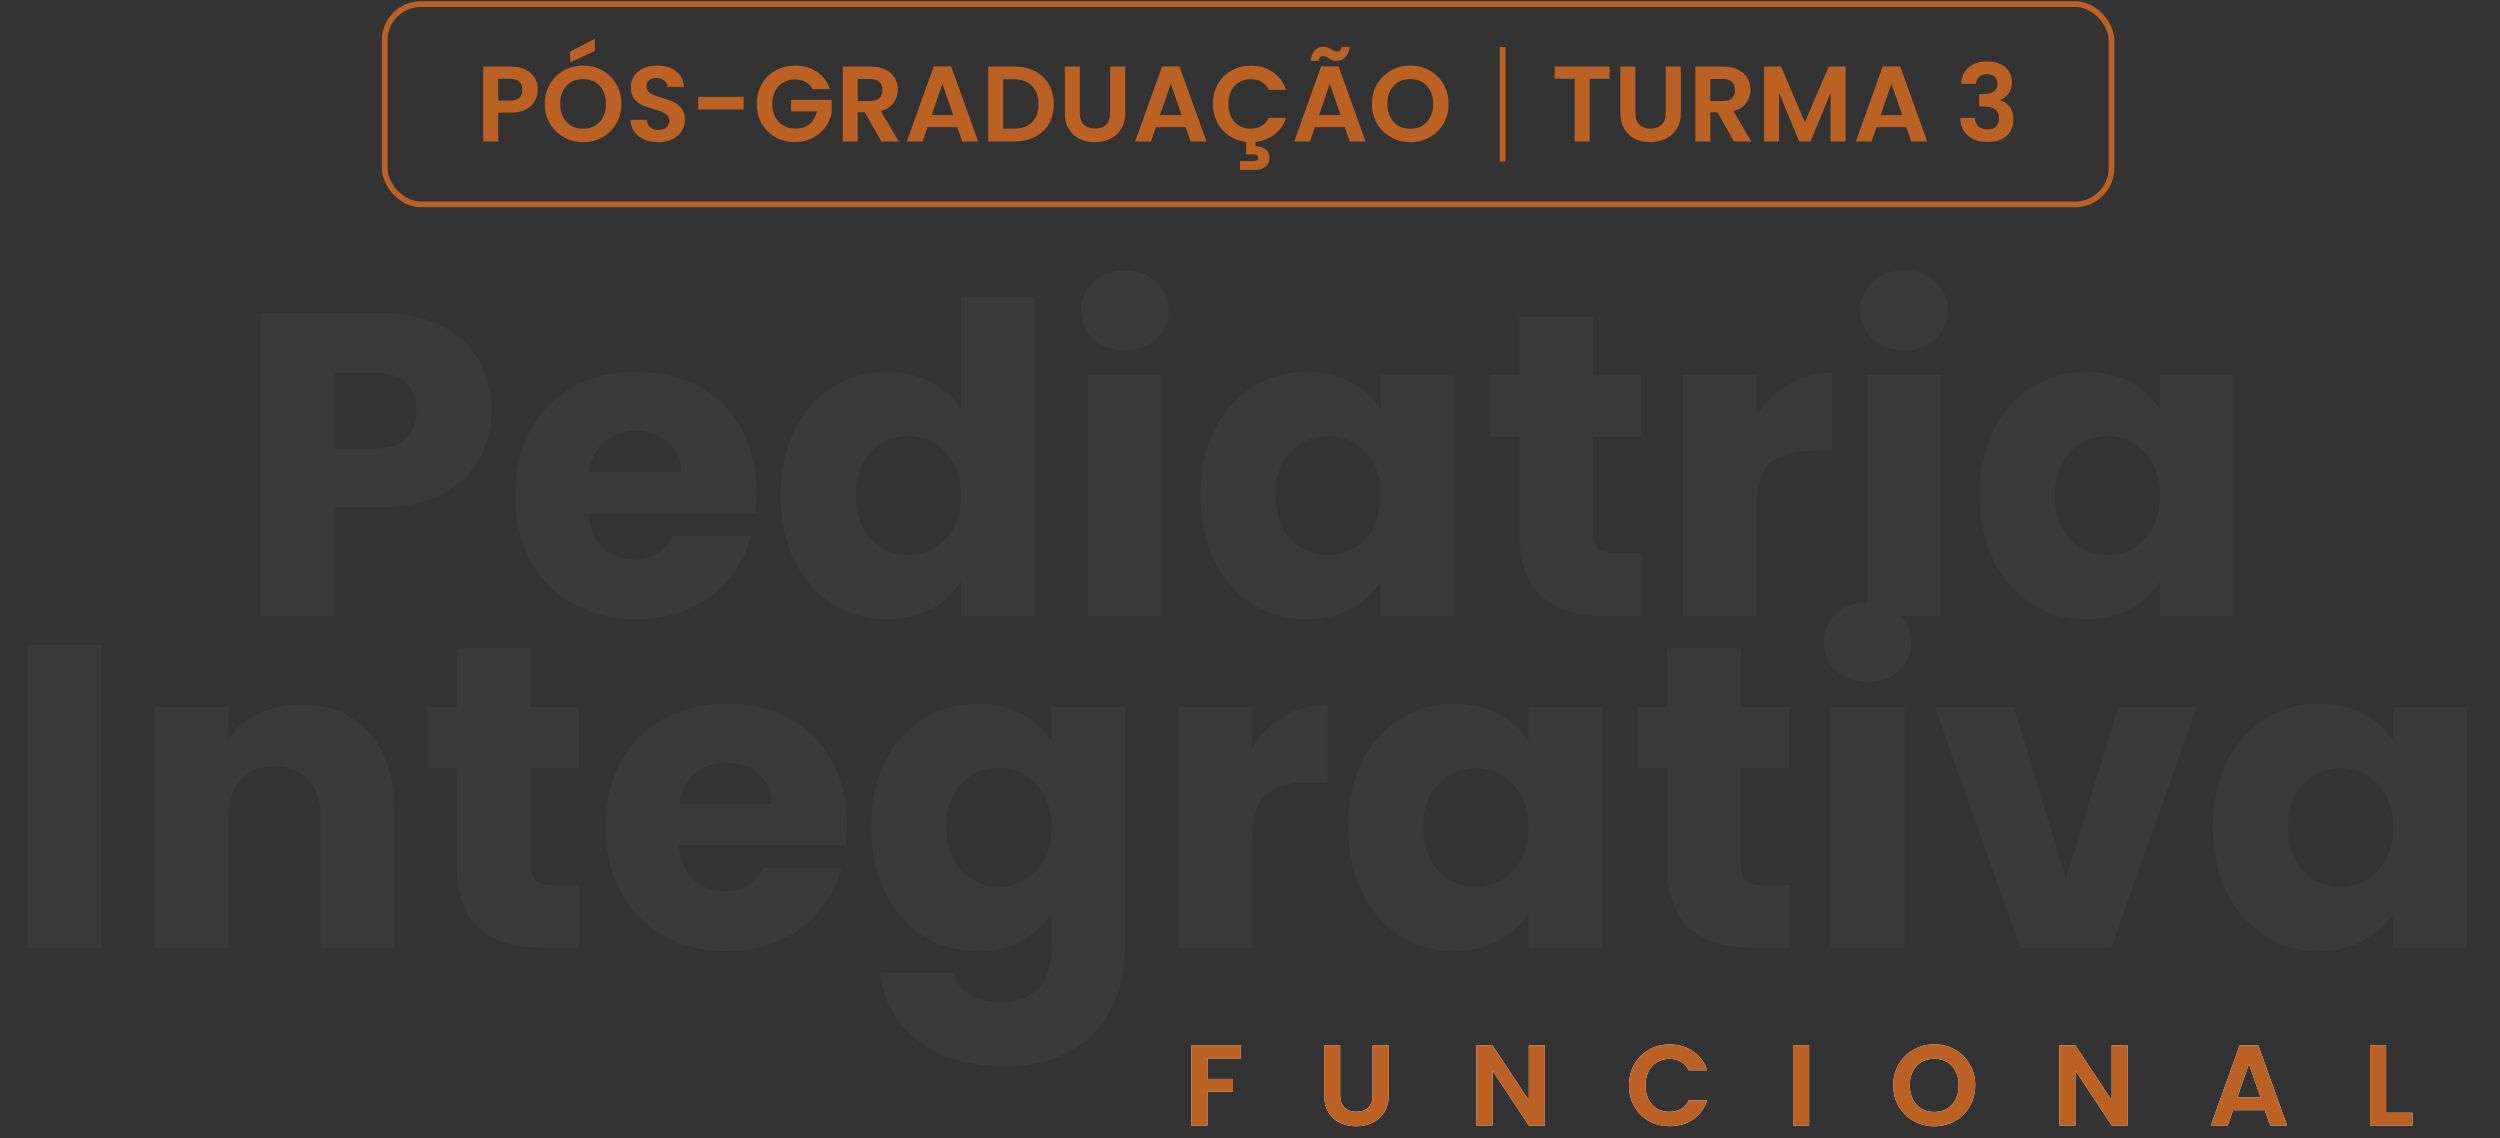 <svg xmlns="http://www.w3.org/2000/svg" width="437" height="199" viewBox="0 0 437 199" fill="none"><rect x="0" y="0" width="437" height="199" fill="#333333" stroke="none"/><rect x="67.24" y="0.723" width="301.853" height="35" rx="6.342" stroke="#BC6124"></rect><path d="M93.999 15.689C93.999 16.389 93.831 17.045 93.493 17.657C93.168 18.269 92.65 18.763 91.938 19.138C91.238 19.512 90.351 19.7 89.276 19.7H87.084V24.723H84.46V11.641H89.276C90.288 11.641 91.15 11.816 91.863 12.166C92.575 12.516 93.106 12.997 93.456 13.609C93.818 14.221 93.999 14.915 93.999 15.689ZM89.164 17.582C89.888 17.582 90.426 17.42 90.776 17.095C91.126 16.757 91.3 16.289 91.3 15.689C91.3 14.415 90.588 13.777 89.164 13.777H87.084V17.582H89.164ZM101.934 24.854C100.71 24.854 99.585 24.567 98.561 23.992C97.536 23.417 96.724 22.624 96.124 21.611C95.525 20.587 95.225 19.431 95.225 18.144C95.225 16.87 95.525 15.727 96.124 14.715C96.724 13.69 97.536 12.89 98.561 12.316C99.585 11.741 100.71 11.454 101.934 11.454C103.171 11.454 104.296 11.741 105.308 12.316C106.332 12.89 107.138 13.69 107.726 14.715C108.325 15.727 108.625 16.87 108.625 18.144C108.625 19.431 108.325 20.587 107.726 21.611C107.138 22.624 106.332 23.417 105.308 23.992C104.283 24.567 103.159 24.854 101.934 24.854ZM101.934 22.511C102.722 22.511 103.415 22.336 104.015 21.986C104.614 21.624 105.083 21.112 105.42 20.45C105.758 19.787 105.926 19.019 105.926 18.144C105.926 17.27 105.758 16.508 105.42 15.858C105.083 15.196 104.614 14.69 104.015 14.34C103.415 13.99 102.722 13.815 101.934 13.815C101.147 13.815 100.448 13.99 99.835 14.34C99.236 14.69 98.767 15.196 98.43 15.858C98.092 16.508 97.924 17.27 97.924 18.144C97.924 19.019 98.092 19.787 98.43 20.45C98.767 21.112 99.236 21.624 99.835 21.986C100.448 22.336 101.147 22.511 101.934 22.511ZM103.977 8.923L99.667 10.891V9.017L103.977 6.787V8.923ZM115.094 24.854C114.182 24.854 113.357 24.698 112.62 24.385C111.895 24.073 111.321 23.623 110.896 23.036C110.471 22.449 110.252 21.755 110.24 20.956H113.051C113.089 21.493 113.276 21.918 113.613 22.23C113.963 22.542 114.438 22.699 115.038 22.699C115.65 22.699 116.131 22.555 116.481 22.267C116.831 21.968 117.006 21.58 117.006 21.105C117.006 20.718 116.887 20.4 116.65 20.15C116.412 19.9 116.112 19.706 115.75 19.569C115.4 19.419 114.913 19.256 114.288 19.081C113.438 18.831 112.745 18.588 112.208 18.351C111.683 18.101 111.227 17.732 110.84 17.245C110.465 16.745 110.277 16.083 110.277 15.258C110.277 14.483 110.471 13.809 110.858 13.234C111.246 12.659 111.789 12.222 112.489 11.922C113.189 11.61 113.988 11.454 114.888 11.454C116.237 11.454 117.33 11.785 118.168 12.447C119.017 13.097 119.486 14.009 119.573 15.183H116.687C116.662 14.733 116.468 14.365 116.106 14.077C115.756 13.777 115.288 13.628 114.7 13.628C114.188 13.628 113.776 13.759 113.463 14.021C113.164 14.284 113.014 14.665 113.014 15.164C113.014 15.514 113.126 15.808 113.351 16.045C113.588 16.27 113.876 16.458 114.213 16.608C114.563 16.745 115.05 16.907 115.675 17.095C116.525 17.345 117.218 17.595 117.755 17.845C118.293 18.094 118.755 18.469 119.142 18.969C119.529 19.469 119.723 20.125 119.723 20.937C119.723 21.637 119.542 22.286 119.18 22.886C118.817 23.486 118.286 23.967 117.587 24.329C116.887 24.679 116.056 24.854 115.094 24.854ZM129.982 16.926V19.138H122.035V16.926H129.982ZM142.033 15.577C141.733 15.027 141.321 14.608 140.796 14.321C140.271 14.034 139.659 13.89 138.959 13.89C138.185 13.89 137.497 14.065 136.898 14.415C136.298 14.765 135.829 15.264 135.492 15.914C135.155 16.564 134.986 17.314 134.986 18.163C134.986 19.038 135.155 19.8 135.492 20.45C135.842 21.099 136.323 21.599 136.935 21.949C137.547 22.299 138.26 22.474 139.072 22.474C140.071 22.474 140.89 22.211 141.527 21.686C142.164 21.149 142.583 20.406 142.783 19.456H138.285V17.451H145.369V19.737C145.194 20.649 144.819 21.493 144.244 22.267C143.67 23.042 142.926 23.667 142.014 24.142C141.115 24.604 140.103 24.835 138.978 24.835C137.716 24.835 136.573 24.554 135.548 23.992C134.536 23.417 133.737 22.624 133.149 21.611C132.575 20.599 132.287 19.45 132.287 18.163C132.287 16.876 132.575 15.727 133.149 14.715C133.737 13.69 134.536 12.897 135.548 12.334C136.573 11.76 137.71 11.472 138.959 11.472C140.434 11.472 141.714 11.835 142.801 12.559C143.888 13.271 144.638 14.277 145.05 15.577H142.033ZM154.057 24.723L151.171 19.625H149.934V24.723H147.31V11.641H152.22C153.233 11.641 154.095 11.822 154.807 12.184C155.519 12.534 156.05 13.015 156.4 13.628C156.762 14.227 156.943 14.902 156.943 15.652C156.943 16.514 156.693 17.295 156.194 17.994C155.694 18.682 154.95 19.156 153.963 19.419L157.093 24.723H154.057ZM149.934 17.657H152.127C152.839 17.657 153.37 17.488 153.72 17.151C154.07 16.801 154.245 16.32 154.245 15.708C154.245 15.108 154.07 14.646 153.72 14.321C153.37 13.984 152.839 13.815 152.127 13.815H149.934V17.657ZM167.338 22.23H162.128L161.266 24.723H158.511L163.215 11.622H166.27L170.974 24.723H168.2L167.338 22.23ZM166.626 20.131L164.733 14.658L162.84 20.131H166.626ZM177.305 11.641C178.68 11.641 179.885 11.91 180.922 12.447C181.972 12.984 182.778 13.752 183.34 14.752C183.915 15.739 184.202 16.889 184.202 18.201C184.202 19.512 183.915 20.662 183.34 21.649C182.778 22.624 181.972 23.38 180.922 23.917C179.885 24.454 178.68 24.723 177.305 24.723H172.732V11.641H177.305ZM177.211 22.492C178.586 22.492 179.648 22.118 180.398 21.368C181.147 20.618 181.522 19.562 181.522 18.201C181.522 16.839 181.147 15.777 180.398 15.014C179.648 14.24 178.586 13.852 177.211 13.852H175.356V22.492H177.211ZM188.753 11.641V19.737C188.753 20.625 188.984 21.305 189.446 21.78C189.908 22.242 190.558 22.474 191.395 22.474C192.245 22.474 192.901 22.242 193.363 21.78C193.825 21.305 194.056 20.625 194.056 19.737V11.641H196.699V19.719C196.699 20.831 196.455 21.774 195.968 22.549C195.493 23.311 194.85 23.886 194.038 24.273C193.238 24.66 192.345 24.854 191.358 24.854C190.383 24.854 189.496 24.66 188.696 24.273C187.909 23.886 187.284 23.311 186.822 22.549C186.36 21.774 186.129 20.831 186.129 19.719V11.641H188.753ZM207.256 22.23H202.045L201.183 24.723H198.428L203.132 11.622H206.187L210.891 24.723H208.118L207.256 22.23ZM206.543 20.131L204.65 14.658L202.758 20.131H206.543ZM218.628 22.492C219.341 22.492 219.965 22.336 220.503 22.024C221.052 21.699 221.477 21.224 221.777 20.599H224.794C224.407 21.799 223.739 22.767 222.789 23.504C221.852 24.229 220.746 24.66 219.472 24.798V25.566C220.159 25.566 220.734 25.741 221.196 26.091C221.671 26.441 221.908 26.947 221.908 27.609C221.908 28.284 221.664 28.802 221.177 29.164C220.702 29.527 220.115 29.708 219.415 29.708H216.754V28.171H218.984C219.284 28.171 219.509 28.127 219.659 28.04C219.822 27.953 219.903 27.796 219.903 27.571C219.903 27.346 219.822 27.19 219.659 27.103C219.509 27.028 219.284 26.99 218.984 26.99H217.822V24.798C216.71 24.673 215.711 24.317 214.824 23.729C213.949 23.13 213.262 22.349 212.762 21.387C212.262 20.425 212.013 19.35 212.013 18.163C212.013 16.876 212.3 15.727 212.875 14.715C213.462 13.69 214.255 12.897 215.255 12.334C216.267 11.76 217.398 11.472 218.647 11.472C220.109 11.472 221.39 11.847 222.489 12.597C223.589 13.347 224.357 14.383 224.794 15.708H221.777C221.477 15.083 221.052 14.615 220.503 14.302C219.965 13.99 219.341 13.834 218.628 13.834C217.866 13.834 217.185 14.015 216.585 14.377C215.998 14.727 215.536 15.227 215.199 15.877C214.874 16.526 214.711 17.288 214.711 18.163C214.711 19.025 214.874 19.787 215.199 20.45C215.536 21.099 215.998 21.605 216.585 21.968C217.185 22.317 217.866 22.492 218.628 22.492ZM235.057 22.23H229.847L228.985 24.723H226.23L230.934 11.622H233.989L238.693 24.723H235.919L235.057 22.23ZM234.345 20.131L232.452 14.658L230.559 20.131H234.345ZM229.078 10.629C229.191 9.804 229.447 9.192 229.847 8.792C230.259 8.38 230.778 8.174 231.402 8.174C231.665 8.174 231.896 8.217 232.096 8.305C232.296 8.38 232.52 8.492 232.77 8.642C233.145 8.88 233.458 8.998 233.707 8.998C234.17 8.998 234.438 8.73 234.513 8.193H235.919C235.807 9.017 235.544 9.636 235.132 10.048C234.732 10.448 234.22 10.648 233.595 10.648C233.333 10.648 233.101 10.61 232.902 10.535C232.702 10.448 232.477 10.329 232.227 10.179C231.865 9.929 231.552 9.804 231.29 9.804C230.827 9.804 230.553 10.079 230.465 10.629H229.078ZM246.523 24.854C245.299 24.854 244.174 24.567 243.15 23.992C242.125 23.417 241.313 22.624 240.713 21.611C240.114 20.587 239.814 19.431 239.814 18.144C239.814 16.87 240.114 15.727 240.713 14.715C241.313 13.69 242.125 12.89 243.15 12.316C244.174 11.741 245.299 11.454 246.523 11.454C247.76 11.454 248.885 11.741 249.897 12.316C250.921 12.89 251.727 13.69 252.315 14.715C252.914 15.727 253.214 16.87 253.214 18.144C253.214 19.431 252.914 20.587 252.315 21.611C251.727 22.624 250.921 23.417 249.897 23.992C248.872 24.567 247.748 24.854 246.523 24.854ZM246.523 22.511C247.311 22.511 248.004 22.336 248.604 21.986C249.203 21.624 249.672 21.112 250.009 20.45C250.347 19.787 250.515 19.019 250.515 18.144C250.515 17.27 250.347 16.508 250.009 15.858C249.672 15.196 249.203 14.69 248.604 14.34C248.004 13.99 247.311 13.815 246.523 13.815C245.736 13.815 245.037 13.99 244.424 14.34C243.825 14.69 243.356 15.196 243.019 15.858C242.681 16.508 242.513 17.27 242.513 18.144C242.513 19.019 242.681 19.787 243.019 20.45C243.356 21.112 243.825 21.624 244.424 21.986C245.037 22.336 245.736 22.511 246.523 22.511Z" fill="#BC6124"></path><path d="M263.167 28.223H262.167V8.223H263.167V28.223Z" fill="#BC6124"></path><path d="M281.362 11.641V13.759H277.876V24.723H275.252V13.759H271.766V11.641H281.362ZM285.863 11.641V19.737C285.863 20.625 286.094 21.305 286.556 21.78C287.018 22.242 287.668 22.474 288.505 22.474C289.355 22.474 290.011 22.242 290.473 21.78C290.935 21.305 291.167 20.625 291.167 19.737V11.641H293.809V19.719C293.809 20.831 293.566 21.774 293.078 22.549C292.604 23.311 291.96 23.886 291.148 24.273C290.348 24.66 289.455 24.854 288.468 24.854C287.493 24.854 286.606 24.66 285.807 24.273C285.019 23.886 284.395 23.311 283.932 22.549C283.47 21.774 283.239 20.831 283.239 19.719V11.641H285.863ZM303.091 24.723L300.205 19.625H298.968V24.723H296.344V11.641H301.255C302.267 11.641 303.129 11.822 303.841 12.184C304.553 12.534 305.084 13.015 305.434 13.628C305.796 14.227 305.978 14.902 305.978 15.652C305.978 16.514 305.728 17.295 305.228 17.994C304.728 18.682 303.985 19.156 302.998 19.419L306.127 24.723H303.091ZM298.968 17.657H301.161C301.873 17.657 302.404 17.488 302.754 17.151C303.104 16.801 303.279 16.32 303.279 15.708C303.279 15.108 303.104 14.646 302.754 14.321C302.404 13.984 301.873 13.815 301.161 13.815H298.968V17.657ZM322.613 11.641V24.723H319.989V16.214L316.485 24.723H314.498L310.975 16.214V24.723H308.351V11.641H311.331L315.491 21.368L319.652 11.641H322.613ZM333.229 22.23H328.018L327.156 24.723H324.401L329.105 11.622H332.16L336.865 24.723H334.091L333.229 22.23ZM332.516 20.131L330.624 14.658L328.731 20.131H332.516ZM342.826 14.658C342.889 13.409 343.326 12.447 344.138 11.772C344.963 11.085 346.044 10.741 347.381 10.741C348.293 10.741 349.074 10.904 349.723 11.229C350.373 11.541 350.86 11.972 351.185 12.522C351.522 13.059 351.691 13.671 351.691 14.358C351.691 15.146 351.485 15.814 351.073 16.364C350.673 16.901 350.192 17.264 349.63 17.451V17.526C350.354 17.751 350.916 18.151 351.316 18.725C351.729 19.3 351.935 20.037 351.935 20.937C351.935 21.686 351.76 22.355 351.41 22.942C351.073 23.529 350.567 23.992 349.892 24.329C349.23 24.654 348.43 24.816 347.493 24.816C346.081 24.816 344.932 24.46 344.044 23.748C343.157 23.036 342.689 21.986 342.639 20.599H345.188C345.213 21.212 345.419 21.705 345.806 22.08C346.206 22.442 346.75 22.624 347.437 22.624C348.074 22.624 348.561 22.449 348.899 22.099C349.248 21.736 349.423 21.274 349.423 20.712C349.423 19.962 349.186 19.425 348.711 19.1C348.236 18.775 347.499 18.613 346.5 18.613H345.956V16.458H346.5C348.274 16.458 349.161 15.864 349.161 14.677C349.161 14.14 348.999 13.721 348.674 13.421C348.361 13.122 347.905 12.972 347.306 12.972C346.718 12.972 346.262 13.134 345.937 13.459C345.625 13.771 345.444 14.171 345.394 14.658H342.826Z" fill="#BC6124"></path><path d="M85.89 71.779C85.89 74.844 85.187 77.657 83.78 80.219C82.373 82.731 80.213 84.766 77.299 86.323C74.385 87.88 70.768 88.659 66.448 88.659H58.459V107.649H45.573V54.748H66.448C70.668 54.748 74.234 55.477 77.148 56.933C80.062 58.39 82.248 60.4 83.704 62.962C85.161 65.524 85.89 68.463 85.89 71.779ZM65.468 78.41C67.93 78.41 69.763 77.833 70.969 76.677C72.175 75.522 72.778 73.889 72.778 71.779C72.778 69.669 72.175 68.036 70.969 66.881C69.763 65.725 67.93 65.147 65.468 65.147H58.459V78.41H65.468ZM132.237 85.946C132.237 87.152 132.162 88.408 132.011 89.714H102.847C103.048 92.327 103.877 94.336 105.334 95.743C106.841 97.099 108.675 97.778 110.835 97.778C114.05 97.778 116.286 96.421 117.542 93.708H131.257C130.554 96.471 129.273 98.958 127.414 101.169C125.605 103.379 123.32 105.112 120.556 106.368C117.793 107.624 114.704 108.252 111.287 108.252C107.168 108.252 103.5 107.373 100.285 105.615C97.07 103.856 94.558 101.344 92.749 98.079C90.941 94.813 90.036 90.995 90.036 86.624C90.036 82.254 90.915 78.436 92.674 75.17C94.483 71.905 96.994 69.393 100.21 67.634C103.425 65.876 107.118 64.997 111.287 64.997C115.357 64.997 118.974 65.851 122.139 67.559C125.304 69.267 127.766 71.704 129.524 74.869C131.333 78.034 132.237 81.726 132.237 85.946ZM119.049 82.555C119.049 80.345 118.296 78.586 116.788 77.28C115.281 75.974 113.397 75.321 111.137 75.321C108.976 75.321 107.143 75.949 105.635 77.205C104.179 78.461 103.274 80.244 102.923 82.555H119.049ZM136.473 86.549C136.473 82.229 137.277 78.436 138.884 75.17C140.542 71.905 142.778 69.393 145.591 67.634C148.405 65.876 151.544 64.997 155.011 64.997C157.774 64.997 160.286 65.575 162.547 66.73C164.858 67.885 166.666 69.443 167.973 71.402V51.884H180.859V107.649H167.973V101.621C166.767 103.63 165.034 105.238 162.773 106.444C160.562 107.649 157.975 108.252 155.011 108.252C151.544 108.252 148.405 107.373 145.591 105.615C142.778 103.806 140.542 101.269 138.884 98.004C137.277 94.688 136.473 90.87 136.473 86.549ZM167.973 86.624C167.973 83.409 167.068 80.872 165.26 79.013C163.501 77.154 161.341 76.225 158.779 76.225C156.217 76.225 154.031 77.154 152.223 79.013C150.464 80.822 149.585 83.334 149.585 86.549C149.585 89.764 150.464 92.327 152.223 94.236C154.031 96.094 156.217 97.024 158.779 97.024C161.341 97.024 163.501 96.094 165.26 94.236C167.068 92.377 167.973 89.84 167.973 86.624ZM196.662 61.229C194.401 61.229 192.543 60.576 191.086 59.27C189.679 57.913 188.976 56.255 188.976 54.296C188.976 52.286 189.679 50.628 191.086 49.322C192.543 47.966 194.401 47.288 196.662 47.288C198.873 47.288 200.681 47.966 202.088 49.322C203.545 50.628 204.273 52.286 204.273 54.296C204.273 56.255 203.545 57.913 202.088 59.27C200.681 60.576 198.873 61.229 196.662 61.229ZM203.068 65.6V107.649H190.181V65.6H203.068ZM209.844 86.549C209.844 82.229 210.648 78.436 212.255 75.17C213.913 71.905 216.149 69.393 218.962 67.634C221.776 65.876 224.916 64.997 228.382 64.997C231.346 64.997 233.933 65.6 236.144 66.805C238.405 68.011 240.138 69.594 241.344 71.553V65.6H254.23V107.649H241.344V101.696C240.088 103.655 238.329 105.238 236.069 106.444C233.858 107.649 231.271 108.252 228.307 108.252C224.89 108.252 221.776 107.373 218.962 105.615C216.149 103.806 213.913 101.269 212.255 98.004C210.648 94.688 209.844 90.87 209.844 86.549ZM241.344 86.624C241.344 83.409 240.439 80.872 238.631 79.013C236.872 77.154 234.712 76.225 232.15 76.225C229.588 76.225 227.402 77.154 225.594 79.013C223.835 80.822 222.956 83.334 222.956 86.549C222.956 89.764 223.835 92.327 225.594 94.236C227.402 96.094 229.588 97.024 232.15 97.024C234.712 97.024 236.872 96.094 238.631 94.236C240.439 92.377 241.344 89.84 241.344 86.624ZM286.989 96.722V107.649H280.433C275.761 107.649 272.118 106.519 269.506 104.258C266.893 101.947 265.587 98.204 265.587 93.03V76.3H260.463V65.6H265.587V55.351H278.473V65.6H286.914V76.3H278.473V93.181C278.473 94.437 278.775 95.341 279.378 95.894C279.981 96.446 280.985 96.722 282.392 96.722H286.989ZM307.053 72.608C308.56 70.297 310.444 68.488 312.705 67.182C314.966 65.826 317.477 65.147 320.241 65.147V78.787H316.699C313.484 78.787 311.072 79.491 309.464 80.897C307.857 82.254 307.053 84.665 307.053 88.132V107.649H294.167V65.6H307.053V72.608ZM332.881 61.229C330.62 61.229 328.761 60.576 327.304 59.27C325.898 57.913 325.194 56.255 325.194 54.296C325.194 52.286 325.898 50.628 327.304 49.322C328.761 47.966 330.62 47.288 332.881 47.288C335.091 47.288 336.9 47.966 338.307 49.322C339.763 50.628 340.492 52.286 340.492 54.296C340.492 56.255 339.763 57.913 338.307 59.27C336.9 60.576 335.091 61.229 332.881 61.229ZM339.286 65.6V107.649H326.4V65.6H339.286ZM346.063 86.549C346.063 82.229 346.866 78.436 348.474 75.17C350.132 71.905 352.368 69.393 355.181 67.634C357.994 65.876 361.134 64.997 364.601 64.997C367.565 64.997 370.152 65.6 372.363 66.805C374.623 68.011 376.356 69.594 377.562 71.553V65.6H390.448V107.649H377.562V101.696C376.306 103.655 374.548 105.238 372.287 106.444C370.077 107.649 367.489 108.252 364.525 108.252C361.109 108.252 357.994 107.373 355.181 105.615C352.368 103.806 350.132 101.269 348.474 98.004C346.866 94.688 346.063 90.87 346.063 86.549ZM377.562 86.624C377.562 83.409 376.658 80.872 374.849 79.013C373.091 77.154 370.931 76.225 368.369 76.225C365.806 76.225 363.621 77.154 361.812 79.013C360.054 80.822 359.175 83.334 359.175 86.549C359.175 89.764 360.054 92.327 361.812 94.236C363.621 96.094 365.806 97.024 368.369 97.024C370.931 97.024 373.091 96.094 374.849 94.236C376.658 92.377 377.562 89.84 377.562 86.624ZM17.69 112.748V165.649H4.803V112.748H17.69ZM52.65 123.147C57.573 123.147 61.492 124.755 64.406 127.97C67.37 131.135 68.852 135.506 68.852 141.083V165.649H56.041V142.816C56.041 140.003 55.313 137.817 53.856 136.26C52.399 134.702 50.439 133.924 47.978 133.924C45.516 133.924 43.557 134.702 42.1 136.26C40.643 137.817 39.914 140.003 39.914 142.816V165.649H27.028V123.6H39.914V129.176C41.221 127.317 42.979 125.86 45.19 124.805C47.4 123.7 49.887 123.147 52.65 123.147ZM101.243 154.722V165.649H94.687C90.015 165.649 86.372 164.519 83.76 162.258C81.147 159.947 79.841 156.205 79.841 151.03V134.3H74.717V123.6H79.841V113.351H92.728V123.6H101.168V134.3H92.728V151.181C92.728 152.437 93.029 153.341 93.632 153.894C94.235 154.446 95.239 154.722 96.646 154.722H101.243ZM148.059 143.946C148.059 145.152 147.984 146.408 147.833 147.714H118.669C118.87 150.327 119.699 152.336 121.156 153.743C122.663 155.099 124.497 155.778 126.657 155.778C129.873 155.778 132.108 154.421 133.364 151.708H147.079C146.376 154.471 145.095 156.958 143.236 159.169C141.428 161.379 139.142 163.112 136.379 164.368C133.616 165.624 130.526 166.252 127.11 166.252C122.99 166.252 119.323 165.373 116.107 163.615C112.892 161.856 110.38 159.344 108.571 156.079C106.763 152.813 105.859 148.995 105.859 144.625C105.859 140.254 106.738 136.436 108.496 133.17C110.305 129.905 112.817 127.393 116.032 125.634C119.247 123.876 122.94 122.997 127.11 122.997C131.179 122.997 134.796 123.851 137.961 125.559C141.126 127.267 143.588 129.704 145.346 132.869C147.155 136.034 148.059 139.726 148.059 143.946ZM134.871 140.555C134.871 138.345 134.118 136.586 132.611 135.28C131.104 133.974 129.22 133.321 126.959 133.321C124.799 133.321 122.965 133.949 121.458 135.205C120.001 136.461 119.097 138.244 118.745 140.555H134.871ZM170.833 122.997C173.797 122.997 176.385 123.6 178.595 124.805C180.856 126.011 182.589 127.594 183.795 129.553V123.6H196.681V165.574C196.681 169.442 195.902 172.934 194.345 176.049C192.838 179.214 190.502 181.726 187.337 183.585C184.222 185.443 180.328 186.373 175.656 186.373C169.427 186.373 164.378 184.891 160.509 181.927C156.641 179.013 154.43 175.044 153.878 170.02H166.613C167.015 171.628 167.97 172.884 169.477 173.788C170.984 174.743 172.843 175.22 175.053 175.22C177.716 175.22 179.826 174.441 181.383 172.884C182.991 171.377 183.795 168.94 183.795 165.574V159.621C182.539 161.58 180.806 163.188 178.595 164.444C176.385 165.649 173.797 166.252 170.833 166.252C167.367 166.252 164.227 165.373 161.413 163.615C158.6 161.806 156.364 159.269 154.707 156.004C153.099 152.688 152.295 148.87 152.295 144.549C152.295 140.229 153.099 136.436 154.707 133.17C156.364 129.905 158.6 127.393 161.413 125.634C164.227 123.876 167.367 122.997 170.833 122.997ZM183.795 144.625C183.795 141.409 182.89 138.872 181.082 137.013C179.324 135.155 177.163 134.225 174.601 134.225C172.039 134.225 169.854 135.155 168.045 137.013C166.287 138.822 165.407 141.334 165.407 144.549C165.407 147.764 166.287 150.327 168.045 152.236C169.854 154.095 172.039 155.024 174.601 155.024C177.163 155.024 179.324 154.095 181.082 152.236C182.89 150.377 183.795 147.84 183.795 144.625ZM218.89 130.608C220.397 128.297 222.281 126.488 224.542 125.182C226.802 123.826 229.314 123.147 232.078 123.147V136.787H228.536C225.32 136.787 222.909 137.491 221.301 138.897C219.694 140.254 218.89 142.665 218.89 146.132V165.649H206.004V123.6H218.89V130.608ZM235.675 144.549C235.675 140.229 236.479 136.436 238.086 133.17C239.744 129.905 241.98 127.393 244.793 125.634C247.606 123.876 250.746 122.997 254.213 122.997C257.177 122.997 259.764 123.6 261.975 124.805C264.235 126.011 265.969 127.594 267.174 129.553V123.6H280.061V165.649H267.174V159.696C265.918 161.655 264.16 163.238 261.899 164.444C259.689 165.649 257.102 166.252 254.137 166.252C250.721 166.252 247.606 165.373 244.793 163.615C241.98 161.806 239.744 159.269 238.086 156.004C236.479 152.688 235.675 148.87 235.675 144.549ZM267.174 144.625C267.174 141.409 266.27 138.872 264.462 137.013C262.703 135.155 260.543 134.225 257.981 134.225C255.419 134.225 253.233 135.155 251.425 137.013C249.666 138.822 248.787 141.334 248.787 144.549C248.787 147.764 249.666 150.327 251.425 152.236C253.233 154.095 255.419 155.024 257.981 155.024C260.543 155.024 262.703 154.095 264.462 152.236C266.27 150.377 267.174 147.84 267.174 144.625ZM312.82 154.722V165.649H306.263C301.591 165.649 297.949 164.519 295.337 162.258C292.724 159.947 291.418 156.205 291.418 151.03V134.3H286.294V123.6H291.418V113.351H304.304V123.6H312.744V134.3H304.304V151.181C304.304 152.437 304.606 153.341 305.208 153.894C305.811 154.446 306.816 154.722 308.223 154.722H312.82ZM326.478 119.229C324.218 119.229 322.359 118.576 320.902 117.27C319.495 115.913 318.792 114.255 318.792 112.296C318.792 110.286 319.495 108.628 320.902 107.322C322.359 105.966 324.218 105.288 326.478 105.288C328.689 105.288 330.497 105.966 331.904 107.322C333.361 108.628 334.089 110.286 334.089 112.296C334.089 114.255 333.361 115.913 331.904 117.27C330.497 118.576 328.689 119.229 326.478 119.229ZM332.884 123.6V165.649H319.997V123.6H332.884ZM361.137 153.592L370.255 123.6H383.971L369.05 165.649H353.149L338.228 123.6H352.019L361.137 153.592ZM386.832 144.549C386.832 140.229 387.636 136.436 389.244 133.17C390.902 129.905 393.137 127.393 395.951 125.634C398.764 123.876 401.904 122.997 405.371 122.997C408.335 122.997 410.922 123.6 413.132 124.805C415.393 126.011 417.126 127.594 418.332 129.553V123.6H431.218V165.649H418.332V159.696C417.076 161.655 415.318 163.238 413.057 164.444C410.847 165.649 408.259 166.252 405.295 166.252C401.879 166.252 398.764 165.373 395.951 163.615C393.137 161.806 390.902 159.269 389.244 156.004C387.636 152.688 386.832 148.87 386.832 144.549ZM418.332 144.625C418.332 141.409 417.428 138.872 415.619 137.013C413.861 135.155 411.701 134.225 409.138 134.225C406.576 134.225 404.391 135.155 402.582 137.013C400.824 138.822 399.945 141.334 399.945 144.549C399.945 147.764 400.824 150.327 402.582 152.236C404.391 154.095 406.576 155.024 409.138 155.024C411.701 155.024 413.861 154.095 415.619 152.236C417.428 150.377 418.332 147.84 418.332 144.625Z" fill="#3A3A3A"></path><path d="M216.889 182.75V185.014H211.06V188.599H215.527V190.823H211.06V196.732H208.255V182.75H216.889ZM234.262 182.75V191.404C234.262 192.352 234.509 193.08 235.003 193.587C235.497 194.081 236.191 194.328 237.086 194.328C237.994 194.328 238.695 194.081 239.189 193.587C239.684 193.08 239.931 192.352 239.931 191.404V182.75H242.755V191.384C242.755 192.572 242.495 193.58 241.974 194.408C241.466 195.223 240.779 195.837 239.911 196.251C239.056 196.665 238.101 196.872 237.046 196.872C236.004 196.872 235.056 196.665 234.202 196.251C233.36 195.837 232.693 195.223 232.198 194.408C231.704 193.58 231.457 192.572 231.457 191.384V182.75H234.262ZM270.043 196.732H267.239L260.889 187.137V196.732H258.084V182.73H260.889L267.239 192.345V182.73H270.043V196.732ZM284.753 189.721C284.753 188.345 285.061 187.117 285.675 186.035C286.303 184.94 287.151 184.092 288.219 183.491C289.301 182.877 290.509 182.57 291.845 182.57C293.407 182.57 294.776 182.97 295.951 183.772C297.126 184.573 297.947 185.681 298.415 187.097H295.19C294.869 186.429 294.415 185.928 293.828 185.594C293.253 185.261 292.586 185.094 291.825 185.094C291.01 185.094 290.282 185.287 289.641 185.675C289.013 186.048 288.519 186.583 288.159 187.277C287.812 187.971 287.638 188.786 287.638 189.721C287.638 190.642 287.812 191.457 288.159 192.165C288.519 192.859 289.013 193.4 289.641 193.787C290.282 194.161 291.01 194.348 291.825 194.348C292.586 194.348 293.253 194.181 293.828 193.847C294.415 193.5 294.869 192.993 295.19 192.325H298.415C297.947 193.754 297.126 194.869 295.951 195.67C294.789 196.458 293.42 196.852 291.845 196.852C290.509 196.852 289.301 196.552 288.219 195.951C287.151 195.336 286.303 194.488 285.675 193.407C285.061 192.325 284.753 191.096 284.753 189.721ZM316.234 182.75V196.732H313.43V182.75H316.234ZM338.115 196.872C336.807 196.872 335.605 196.565 334.51 195.951C333.415 195.336 332.547 194.488 331.905 193.407C331.264 192.312 330.944 191.076 330.944 189.701C330.944 188.339 331.264 187.117 331.905 186.035C332.547 184.94 333.415 184.085 334.51 183.471C335.605 182.857 336.807 182.55 338.115 182.55C339.437 182.55 340.639 182.857 341.721 183.471C342.816 184.085 343.677 184.94 344.305 186.035C344.946 187.117 345.266 188.339 345.266 189.701C345.266 191.076 344.946 192.312 344.305 193.407C343.677 194.488 342.816 195.336 341.721 195.951C340.626 196.565 339.424 196.872 338.115 196.872ZM338.115 194.368C338.957 194.368 339.698 194.181 340.339 193.807C340.98 193.42 341.481 192.873 341.841 192.165C342.202 191.457 342.382 190.636 342.382 189.701C342.382 188.766 342.202 187.951 341.841 187.257C341.481 186.549 340.98 186.008 340.339 185.634C339.698 185.261 338.957 185.074 338.115 185.074C337.274 185.074 336.526 185.261 335.872 185.634C335.231 186.008 334.73 186.549 334.369 187.257C334.009 187.951 333.829 188.766 333.829 189.701C333.829 190.636 334.009 191.457 334.369 192.165C334.73 192.873 335.231 193.42 335.872 193.807C336.526 194.181 337.274 194.368 338.115 194.368ZM371.932 196.732H369.127L362.777 187.137V196.732H359.973V182.73H362.777L369.127 192.345V182.73H371.932V196.732ZM395.896 194.068H390.327L389.406 196.732H386.461L391.489 182.73H394.754L399.782 196.732H396.818L395.896 194.068ZM395.135 191.824L393.112 185.975L391.089 191.824H395.135ZM417.086 194.508H421.693V196.732H414.282V182.75H417.086V194.508Z" fill="white"></path><path d="M216.889 182.75V185.014H211.06V188.599H215.527V190.823H211.06V196.732H208.255V182.75H216.889ZM234.262 182.75V191.404C234.262 192.352 234.509 193.08 235.003 193.587C235.497 194.081 236.191 194.328 237.086 194.328C237.994 194.328 238.695 194.081 239.189 193.587C239.684 193.08 239.931 192.352 239.931 191.404V182.75H242.755V191.384C242.755 192.572 242.495 193.58 241.974 194.408C241.466 195.223 240.779 195.837 239.911 196.251C239.056 196.665 238.101 196.872 237.046 196.872C236.004 196.872 235.056 196.665 234.202 196.251C233.36 195.837 232.693 195.223 232.198 194.408C231.704 193.58 231.457 192.572 231.457 191.384V182.75H234.262ZM270.043 196.732H267.239L260.889 187.137V196.732H258.084V182.73H260.889L267.239 192.345V182.73H270.043V196.732ZM284.753 189.721C284.753 188.345 285.061 187.117 285.675 186.035C286.303 184.94 287.151 184.092 288.219 183.491C289.301 182.877 290.509 182.57 291.845 182.57C293.407 182.57 294.776 182.97 295.951 183.772C297.126 184.573 297.947 185.681 298.415 187.097H295.19C294.869 186.429 294.415 185.928 293.828 185.594C293.253 185.261 292.586 185.094 291.825 185.094C291.01 185.094 290.282 185.287 289.641 185.675C289.013 186.048 288.519 186.583 288.159 187.277C287.812 187.971 287.638 188.786 287.638 189.721C287.638 190.642 287.812 191.457 288.159 192.165C288.519 192.859 289.013 193.4 289.641 193.787C290.282 194.161 291.01 194.348 291.825 194.348C292.586 194.348 293.253 194.181 293.828 193.847C294.415 193.5 294.869 192.993 295.19 192.325H298.415C297.947 193.754 297.126 194.869 295.951 195.67C294.789 196.458 293.42 196.852 291.845 196.852C290.509 196.852 289.301 196.552 288.219 195.951C287.151 195.336 286.303 194.488 285.675 193.407C285.061 192.325 284.753 191.096 284.753 189.721ZM316.234 182.75V196.732H313.43V182.75H316.234ZM338.115 196.872C336.807 196.872 335.605 196.565 334.51 195.951C333.415 195.336 332.547 194.488 331.905 193.407C331.264 192.312 330.944 191.076 330.944 189.701C330.944 188.339 331.264 187.117 331.905 186.035C332.547 184.94 333.415 184.085 334.51 183.471C335.605 182.857 336.807 182.55 338.115 182.55C339.437 182.55 340.639 182.857 341.721 183.471C342.816 184.085 343.677 184.94 344.305 186.035C344.946 187.117 345.266 188.339 345.266 189.701C345.266 191.076 344.946 192.312 344.305 193.407C343.677 194.488 342.816 195.336 341.721 195.951C340.626 196.565 339.424 196.872 338.115 196.872ZM338.115 194.368C338.957 194.368 339.698 194.181 340.339 193.807C340.98 193.42 341.481 192.873 341.841 192.165C342.202 191.457 342.382 190.636 342.382 189.701C342.382 188.766 342.202 187.951 341.841 187.257C341.481 186.549 340.98 186.008 340.339 185.634C339.698 185.261 338.957 185.074 338.115 185.074C337.274 185.074 336.526 185.261 335.872 185.634C335.231 186.008 334.73 186.549 334.369 187.257C334.009 187.951 333.829 188.766 333.829 189.701C333.829 190.636 334.009 191.457 334.369 192.165C334.73 192.873 335.231 193.42 335.872 193.807C336.526 194.181 337.274 194.368 338.115 194.368ZM371.932 196.732H369.127L362.777 187.137V196.732H359.973V182.73H362.777L369.127 192.345V182.73H371.932V196.732ZM395.896 194.068H390.327L389.406 196.732H386.461L391.489 182.73H394.754L399.782 196.732H396.818L395.896 194.068ZM395.135 191.824L393.112 185.975L391.089 191.824H395.135ZM417.086 194.508H421.693V196.732H414.282V182.75H417.086V194.508Z" fill="#BC6124"></path></svg>